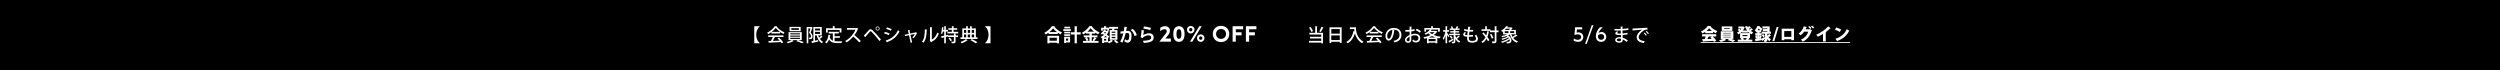 <svg width="1920" height="54" viewBox="0 0 1920 54" fill="none" xmlns="http://www.w3.org/2000/svg">
<rect width="1920" height="54" fill="black"/>
<path d="M579.274 33.232V20.128H583.53V20.198C582.004 21.486 580.758 23.824 580.758 26.68C580.758 29.536 582.004 31.874 583.53 33.162V33.232H579.274ZM599.121 25.686H592.429V24.664C591.659 25.224 590.805 25.742 589.951 26.162C589.783 25.854 589.447 25.35 589.167 25.07C591.617 23.95 593.969 21.878 595.047 20.114L596.881 20.212C596.853 20.324 596.727 20.422 596.559 20.45C597.889 22.27 600.325 23.992 602.495 24.846C602.173 25.182 601.879 25.658 601.641 26.05C600.815 25.658 599.947 25.14 599.121 24.566V25.686ZM592.723 24.454H598.967C597.679 23.544 596.517 22.466 595.747 21.43C595.075 22.424 593.997 23.502 592.723 24.454ZM593.507 28.416H589.979V27.17H601.697V28.416H595.033L595.341 28.514C595.285 28.626 595.159 28.682 594.963 28.682C594.613 29.48 594.109 30.516 593.591 31.398C595.215 31.356 597.035 31.3 598.827 31.244C598.281 30.614 597.679 29.97 597.091 29.452L598.239 28.836C599.527 29.942 600.885 31.454 601.543 32.518L600.325 33.274C600.157 32.994 599.947 32.658 599.695 32.322C596.419 32.504 592.975 32.658 590.791 32.756C590.763 32.882 590.665 32.938 590.553 32.966L590.077 31.468C590.665 31.454 591.365 31.454 592.135 31.426C592.625 30.53 593.157 29.368 593.507 28.416ZM615.739 24.664V30.838H613.023C614.451 31.258 616.173 31.874 617.237 32.322L616.075 33.26C614.997 32.77 613.065 32.042 611.567 31.608L612.617 30.838H608.487L609.537 31.524C609.481 31.566 609.397 31.594 609.257 31.608C608.347 32.196 606.555 32.882 605.141 33.246C604.903 32.966 604.455 32.532 604.147 32.28C605.491 31.972 607.115 31.384 608.053 30.838H605.603V24.664H615.739ZM614.367 27.324H606.919V28.15H614.367V27.324ZM614.367 25.616H606.919V26.428H614.367V25.616ZM614.367 29.046H606.919V29.886H614.367V29.046ZM606.387 20.632H614.927V23.978H606.387V20.632ZM607.717 22.914H613.527V21.682H607.717V22.914ZM631.111 27.198H628.409C628.591 27.828 628.815 28.444 629.081 28.99C629.655 28.486 630.257 27.884 630.649 27.408L631.839 28.304C631.783 28.374 631.643 28.402 631.489 28.374C631.027 28.836 630.271 29.466 629.627 29.956C630.257 30.894 631.069 31.636 632.091 32.084C631.797 32.336 631.405 32.854 631.209 33.19C629.123 32.112 627.919 29.956 627.261 27.198H625.945V31.216C626.701 31.076 627.485 30.922 628.269 30.768L628.381 31.93C626.701 32.322 624.951 32.714 623.845 32.952C623.817 33.078 623.733 33.162 623.635 33.176L623.103 31.748C623.551 31.664 624.069 31.58 624.657 31.468V20.758H631.111V27.198ZM629.809 23.39V21.92H625.945V23.39H629.809ZM629.809 24.496H625.945V26.05H629.809V24.496ZM623.033 20.73L623.243 20.688L624.111 21.164C624.083 21.234 624.041 21.304 623.985 21.346C623.621 22.452 623.089 23.922 622.599 25.056C623.677 26.176 624.041 27.086 624.041 27.968C624.041 30.18 622.599 30.124 621.479 30.082C621.465 29.746 621.339 29.242 621.171 28.92C621.381 28.948 621.577 28.962 621.745 28.962C622.459 28.962 622.795 28.808 622.795 27.856C622.795 27.128 622.417 26.246 621.395 25.21C621.787 24.23 622.179 22.928 622.473 21.934H620.765V33.246H619.519V20.73H623.033ZM644.859 22.984H635.703V25H634.401V21.724H639.581V20.1L641.331 20.198C641.317 20.324 641.233 20.408 640.995 20.436V21.724H646.217V25H644.859V22.984ZM645.055 29.046H640.981V31.608C641.597 31.706 642.283 31.748 642.997 31.748C643.613 31.748 646.007 31.748 646.819 31.72C646.609 32.028 646.385 32.672 646.329 33.064H642.927C640.113 33.064 638.055 32.588 636.753 30.334C636.277 31.552 635.605 32.574 634.709 33.288C634.485 33.05 633.995 32.63 633.687 32.42C635.199 31.342 635.955 29.242 636.249 26.722L637.873 26.974C637.845 27.1 637.733 27.17 637.551 27.17C637.481 27.688 637.383 28.192 637.271 28.682C637.775 30.04 638.573 30.81 639.609 31.244V25.7H636.389V24.426H644.243V25.7H640.981V27.8H645.055V29.046ZM658.047 21.444L659.167 22.06C659.111 22.158 659.041 22.214 658.929 22.256C658.159 24.048 657.361 25.462 656.227 26.974C657.669 28.136 659.853 30.11 661.127 31.496L659.895 32.56C658.747 31.202 656.633 29.13 655.331 28.066C654.057 29.564 652.083 31.44 650.165 32.56C649.941 32.252 649.465 31.762 649.143 31.482C652.797 29.494 655.751 25.84 657.025 22.858H650.445V21.528H657.795L658.047 21.444ZM672.439 21.92C672.439 21.024 673.153 20.366 673.979 20.366C674.833 20.366 675.533 21.052 675.533 21.92C675.533 22.76 674.833 23.46 673.979 23.46C673.125 23.46 672.439 22.76 672.439 21.92ZM673.979 22.97C674.581 22.97 675.029 22.466 675.029 21.92C675.029 21.332 674.553 20.856 673.979 20.856C673.405 20.856 672.943 21.332 672.943 21.92C672.943 22.494 673.405 22.97 673.979 22.97ZM664.599 28.626L663.395 27.394C664.445 26.316 666.503 23.992 667.357 23.068C667.777 22.634 668.197 22.424 668.617 22.424C669.051 22.424 669.485 22.676 669.947 23.068C671.669 24.636 674.623 27.842 676.597 30.39L675.407 31.496C673.587 28.934 670.633 25.616 669.289 24.342C669.023 24.09 668.841 23.95 668.659 23.95C668.505 23.964 668.323 24.104 668.085 24.356C667.525 24.972 665.663 27.17 664.767 28.178C664.795 28.332 664.739 28.5 664.599 28.626ZM680.573 22.144L681.189 21.024C682.449 21.388 683.905 21.92 684.857 22.396L684.199 23.586C683.205 23.054 681.833 22.508 680.573 22.144ZM681.245 32.616L680.181 31.174C684.591 29.732 687.727 27.394 689.603 23.222C689.883 23.474 690.513 23.922 690.821 24.118C688.931 28.178 685.585 30.81 681.427 32.252C681.469 32.378 681.385 32.546 681.245 32.616ZM678.977 25.644L679.565 24.482C680.825 24.79 682.323 25.308 683.247 25.756L682.645 26.974C681.735 26.526 680.195 25.966 678.977 25.644ZM703.449 24.734L704.345 25.364C704.303 25.434 704.219 25.476 704.149 25.49C703.575 26.932 702.665 28.276 701.629 29.34C701.405 29.13 701.013 28.878 700.705 28.696C701.405 28.01 702.231 26.89 702.595 26.064L699.235 26.792L700.523 32.616L699.375 32.854L698.101 27.044L695.105 27.744L694.839 26.68L697.891 26.022L697.261 23.166L698.759 23.012C698.773 23.152 698.675 23.236 698.493 23.32L699.025 25.756L703.337 24.832L703.449 24.734ZM715.657 21.276V30.376C717.743 29.298 719.073 27.338 719.787 25.028C720.081 25.266 720.697 25.616 721.033 25.798C720.025 28.654 718.345 30.712 715.377 32.168C715.321 32.294 715.195 32.406 715.097 32.49L714.047 31.23L714.243 30.978V20.87L716.007 20.968C715.979 21.108 715.881 21.234 715.657 21.276ZM710.267 22.592L712.045 22.718C712.031 22.872 711.905 22.97 711.709 22.998C711.625 26.89 711.275 30.222 709.245 32.784C708.937 32.56 708.419 32.252 708.027 32.056C709.987 29.83 710.239 26.26 710.267 22.592ZM732.583 25.798L734.221 25.882C734.207 25.994 734.123 26.078 733.899 26.106V27.184H735.747V28.416H733.899V31.776C733.899 33.106 733.353 33.246 730.973 33.246C730.931 32.868 730.749 32.35 730.581 31.986C731.029 32 731.463 32.014 731.799 32.014C732.527 32.014 732.583 32.014 732.583 31.762V28.416H727.865V27.954L726.423 28.346V33.232H725.149V28.682C724.505 28.864 723.917 29.004 723.441 29.13C723.427 29.242 723.329 29.326 723.231 29.354L722.755 27.856C723.399 27.73 724.239 27.562 725.149 27.366V24.216H724.127C723.959 25.014 723.763 25.756 723.525 26.316C723.343 26.134 722.951 25.798 722.699 25.63C723.105 24.524 723.343 22.634 723.483 20.856L724.869 21.178C724.827 21.276 724.743 21.346 724.547 21.346C724.491 21.864 724.421 22.41 724.351 22.942H725.149V20.128L726.745 20.226C726.731 20.352 726.647 20.422 726.423 20.45V22.942H728.047V24.216H726.423V27.086L728.089 26.722L728.131 27.184H732.583V25.798ZM732.331 22.872V24.412H735.915V25.644H727.613V24.412H731.015V22.872H728.383V21.668H731.015V20.128L732.667 20.212C732.653 20.338 732.555 20.408 732.331 20.45V21.668H735.117V22.872H732.331ZM731.057 31.034L729.979 31.636C729.713 31.006 729.069 30.054 728.467 29.368L729.503 28.836C730.091 29.494 730.777 30.404 731.057 31.034ZM749.453 21.794V28.682H750.727V29.942H737.637V28.682H739.051V21.794H742.019V20.086L743.587 20.184C743.573 20.31 743.489 20.38 743.265 20.408V21.794H745.043V20.086L746.625 20.184C746.611 20.296 746.527 20.366 746.303 20.408V21.794H749.453ZM745.043 25.238V23.026H743.265V25.238H745.043ZM743.265 28.682H745.043V26.456H743.265V28.682ZM742.019 25.238V23.026H740.339V25.238H742.019ZM742.019 26.456H740.339V28.682H742.019V26.456ZM748.109 25.238V23.026H746.303V25.238H748.109ZM748.109 26.456H746.303V28.682H748.109V26.456ZM750.601 32.308L749.341 33.26C748.445 32.588 746.849 31.622 745.379 30.88L746.345 29.984C747.885 30.698 749.607 31.65 750.601 32.308ZM741.837 30.012L743.195 30.852C743.139 30.908 743.041 30.936 742.915 30.95C742.005 31.734 740.241 32.714 738.771 33.274C738.533 32.98 738.043 32.546 737.721 32.28C739.205 31.762 740.969 30.796 741.837 30.012ZM756.448 20.128H760.704V33.232H756.448V33.162C757.974 31.874 759.22 29.536 759.22 26.68C759.22 23.824 757.974 21.486 756.448 20.198V20.128Z" fill="white"/>
<path d="M805.323 26.106V25.098C804.623 25.602 803.881 26.078 803.125 26.484C802.901 26.092 802.439 25.476 802.089 25.14C804.511 23.95 806.835 21.808 807.871 20.072L810.125 20.198C810.083 20.352 809.957 20.45 809.747 20.478C811.105 22.298 813.513 24.062 815.627 24.93C815.221 25.35 814.829 25.924 814.535 26.442C813.821 26.064 813.093 25.616 812.379 25.112V26.106H805.323ZM805.953 24.622H811.707C810.531 23.712 809.467 22.69 808.781 21.752C808.137 22.69 807.129 23.698 805.953 24.622ZM806.051 33.302H804.399V27.506H813.359V33.302H811.637V32.784H806.051V33.302ZM811.637 31.3V29.004H806.051V31.3H811.637ZM817.279 28.262H821.815V32.546H818.735V33.092H817.279V28.262ZM820.345 31.216V29.592H818.735V31.216H820.345ZM827.023 24.804H829.977V26.47H827.023V33.288H825.315V26.47H822.361V24.804H825.315V20.142L827.415 20.254C827.401 20.394 827.289 20.478 827.023 20.52V24.804ZM817.405 20.52H821.871V21.794H817.405V20.52ZM816.635 22.41H822.417V23.74H816.635V22.41ZM821.857 25.658H817.321V24.384H821.857V25.658ZM821.857 27.576H817.321V26.316H821.857V27.576ZM842.829 28.64H840.505L842.199 29.368C842.129 29.466 841.989 29.522 841.807 29.508C841.471 30.082 840.911 30.866 840.449 31.44H843.641V32.882H831.699V31.44H834.457C834.247 30.796 833.757 29.858 833.281 29.158L834.541 28.64H832.399V27.198H836.697V25.798H834.093V25.112C833.421 25.602 832.707 26.064 831.979 26.456C831.755 26.064 831.293 25.448 830.957 25.126C833.365 23.908 835.661 21.752 836.711 20.002L838.951 20.128C838.909 20.268 838.783 20.394 838.587 20.408C839.931 22.242 842.325 24.02 844.439 24.916C844.019 25.336 843.627 25.91 843.319 26.414C842.605 26.036 841.877 25.574 841.177 25.07V25.798H838.475V27.198H842.829V28.64ZM836.697 31.44V28.64H834.667C835.199 29.354 835.745 30.306 835.955 30.95L834.821 31.44H836.697ZM839.917 31.44L839.063 31.034C839.525 30.404 840.099 29.396 840.421 28.64H838.475V31.44H839.917ZM835.101 24.328H840.211C839.161 23.474 838.237 22.55 837.607 21.682C837.019 22.536 836.137 23.46 835.101 24.328ZM855.625 23.068H858.173V30.516H852.279V23.068H854.043C854.113 22.746 854.183 22.396 854.239 22.074H851.831V20.632H858.691V22.074H855.919C855.835 22.382 855.737 22.732 855.625 23.068ZM853.791 27.226H856.591V26.344H853.791V27.226ZM853.791 25.182H856.591V24.314H853.791V25.182ZM853.791 29.27H856.591V28.388H853.791V29.27ZM850.389 22.62H847.001V23.614H845.657V21.29H847.911V20.086L849.843 20.184C849.829 20.324 849.731 20.408 849.479 20.436V21.29H851.803V23.614H850.389V22.62ZM847.869 31.188H849.563V29.886H847.869V31.188ZM851.957 28.024L851.005 29.214V32.07C851.929 31.678 852.923 31.048 853.427 30.516L854.841 31.398C854.799 31.44 854.715 31.482 854.589 31.496C854.029 32.084 852.811 32.854 851.789 33.26C851.593 33.036 851.285 32.728 851.005 32.462H847.869V33.05H846.455V29.34L846.161 29.466C845.993 29.116 845.601 28.556 845.307 28.262C846.231 27.94 847.113 27.436 847.869 26.806C847.547 26.568 847.225 26.344 846.917 26.134C846.721 26.302 846.525 26.456 846.329 26.582C846.091 26.316 845.643 25.868 845.349 25.644C846.399 25.014 847.393 23.88 847.897 22.676L849.479 23.166C849.437 23.278 849.325 23.32 849.143 23.32C849.087 23.446 849.017 23.558 848.947 23.684H850.305L850.557 23.628C850.921 23.796 851.229 23.922 851.537 24.062C851.495 24.16 851.425 24.202 851.355 24.258C851.047 25.126 850.585 25.91 850.025 26.61C850.781 27.128 851.481 27.632 851.957 28.024ZM847.883 25.182L848.863 25.826C849.129 25.504 849.367 25.154 849.563 24.804H848.205C848.107 24.93 847.995 25.056 847.883 25.182ZM847.813 28.598H850.277C849.913 28.304 849.493 27.982 849.045 27.646C848.653 27.996 848.247 28.318 847.813 28.598ZM858.943 32.462L857.627 33.316C857.165 32.798 856.171 31.958 855.415 31.398L856.647 30.628C857.403 31.146 858.425 31.93 858.943 32.462ZM863.549 20.548L865.817 20.786C865.789 20.982 865.607 21.052 865.355 21.08C865.229 21.766 865.019 22.97 864.865 23.782C865.229 23.74 865.733 23.698 866.013 23.698C868.323 23.684 869.037 25.308 869.037 27.492V27.506C868.981 30.6 868.113 32.798 865.971 32.798C865.411 32.798 864.571 32.532 863.451 31.65C863.675 31.216 863.899 30.642 864.039 30.138C864.991 30.81 865.537 30.978 865.915 30.978C866.503 30.978 866.783 30.502 867.007 29.704C867.189 29.088 867.301 27.926 867.301 27.408C867.287 26.022 866.867 25.322 865.873 25.322C865.537 25.322 865.061 25.35 864.529 25.42C863.899 27.982 863.129 30.474 861.939 32.728L860.315 31.93C861.463 29.858 862.177 27.912 862.737 25.616C862.233 25.7 861.225 25.84 860.609 25.952L860.455 24.216L863.059 23.922C863.241 22.9 863.423 21.724 863.549 20.548ZM873.041 27.016L871.235 27.688C870.913 25.826 869.667 24.076 868.463 23.054L869.821 22.088C871.277 23.166 872.733 25.238 873.041 27.016ZM878.053 21.976L878.571 20.338C880.265 20.52 882.491 20.884 883.961 21.444L883.387 23.166C881.987 22.592 879.635 22.158 878.053 21.976ZM876.695 23.026L878.851 23.292C878.781 23.446 878.683 23.502 878.487 23.53C878.319 25.476 878.165 26.596 877.913 26.96H877.927C879.173 26.092 881.147 25.532 882.477 25.532C884.521 25.532 886.061 26.666 886.047 28.752C886.033 31.426 884.017 32.728 878.417 32.952C878.291 32.518 878.039 31.804 877.773 31.328C882.435 31.146 884.129 30.46 884.143 28.794C884.157 27.8 883.429 27.128 882.197 27.128C880.461 27.128 878.305 27.968 877.493 29.256L875.869 28.528C876.163 28.304 876.667 25.588 876.695 23.026ZM899.219 29.62V32H890.413L895.241 25.829C895.479 25.523 896.091 24.741 896.091 23.891C896.091 22.939 895.309 22.446 894.323 22.446C893.286 22.446 892.096 23.007 891.059 24.027V21.443C892.113 20.525 893.575 20.1 894.748 20.1C896.89 20.1 898.505 21.511 898.505 23.568C898.505 25.336 897.315 26.781 896.873 27.308L894.952 29.62H899.219ZM905.422 20.1C908.159 20.1 909.74 22.123 909.74 26.135C909.74 30.13 908.159 32.153 905.422 32.153C902.719 32.153 901.087 30.13 901.087 26.135C901.087 22.123 902.719 20.1 905.422 20.1ZM903.518 26.135C903.518 28.651 904.164 29.807 905.422 29.807C906.663 29.807 907.326 28.651 907.326 26.135C907.326 23.602 906.663 22.446 905.422 22.446C904.164 22.446 903.518 23.602 903.518 26.135ZM922.908 20.1L915.734 32H913.898L921.072 20.1H922.908ZM911.603 22.786C911.603 21.137 912.844 19.913 914.493 19.913C916.125 19.913 917.366 21.137 917.366 22.786C917.366 24.435 916.125 25.676 914.493 25.676C912.844 25.676 911.603 24.435 911.603 22.786ZM913.218 22.786C913.218 23.551 913.728 24.112 914.493 24.112C915.241 24.112 915.768 23.551 915.768 22.786C915.768 22.038 915.241 21.494 914.493 21.494C913.728 21.494 913.218 22.038 913.218 22.786ZM919.27 29.263C919.27 27.614 920.511 26.39 922.16 26.39C923.792 26.39 925.033 27.614 925.033 29.263C925.033 30.912 923.792 32.153 922.16 32.153C920.511 32.153 919.27 30.912 919.27 29.263ZM920.885 29.263C920.885 30.028 921.395 30.589 922.16 30.589C922.908 30.589 923.435 30.028 923.435 29.263C923.435 28.515 922.908 27.971 922.16 27.971C921.395 27.971 920.885 28.515 920.885 29.263ZM937.759 19.828C941.414 19.828 944.083 22.412 944.083 26.067C944.083 29.722 941.414 32.323 937.759 32.323C934.087 32.323 931.418 29.722 931.418 26.067C931.418 22.412 934.087 19.828 937.759 19.828ZM933.951 26.067C933.951 28.328 935.498 29.858 937.759 29.858C940.003 29.858 941.567 28.328 941.567 26.067C941.567 23.806 940.003 22.293 937.759 22.293C935.498 22.293 933.951 23.806 933.951 26.067ZM946.637 32V20.1H954.712V22.463H949.102V24.792H953.522V27.155H949.102V32H946.637ZM956.842 32V20.1H964.917V22.463H959.307V24.792H963.727V27.155H959.307V32H956.842Z" fill="white"/>
<path d="M1010.09 20.128L1011.78 20.226C1011.77 20.338 1011.68 20.422 1011.46 20.45V25.21H1016.05V33.288H1014.71V32.7H1005.31V31.398H1014.71V29.522H1006.1V28.276H1014.71V26.512H1005.61V25.21H1010.09V20.128ZM1014.33 24.594L1013.17 24.09C1013.75 23.152 1014.48 21.682 1014.87 20.59L1016.53 21.192C1016.47 21.29 1016.34 21.346 1016.15 21.346C1015.7 22.354 1014.93 23.712 1014.33 24.594ZM1005.35 21.192L1006.56 20.716C1007.33 21.71 1008.07 23.026 1008.38 23.922L1007.1 24.482C1006.82 23.572 1006.08 22.2 1005.35 21.192ZM1021.06 33.036V20.996H1030.39V32.98H1028.97V32.112H1022.42V33.036H1021.06ZM1028.97 25.854V22.34H1022.42V25.854H1028.97ZM1022.42 27.17V30.768H1028.97V27.17H1022.42ZM1039.99 20.968V20.954H1041.35C1041.35 23.544 1041.68 28.836 1047.12 32.056C1046.82 32.28 1046.28 32.854 1046.05 33.19C1042.8 31.23 1041.28 28.304 1040.58 25.672C1039.54 29.074 1037.79 31.678 1035.05 33.232C1034.82 32.952 1034.29 32.448 1033.96 32.196C1036.91 30.684 1038.66 27.758 1039.5 23.866L1040.23 24.034C1040.13 23.418 1040.07 22.844 1040.03 22.312H1036.64V20.968H1039.99ZM1058.65 25.686H1051.96V24.664C1051.19 25.224 1050.34 25.742 1049.48 26.162C1049.31 25.854 1048.98 25.35 1048.7 25.07C1051.15 23.95 1053.5 21.878 1054.58 20.114L1056.41 20.212C1056.38 20.324 1056.26 20.422 1056.09 20.45C1057.42 22.27 1059.86 23.992 1062.03 24.846C1061.7 25.182 1061.41 25.658 1061.17 26.05C1060.35 25.658 1059.48 25.14 1058.65 24.566V25.686ZM1052.25 24.454H1058.5C1057.21 23.544 1056.05 22.466 1055.28 21.43C1054.61 22.424 1053.53 23.502 1052.25 24.454ZM1053.04 28.416H1049.51V27.17H1061.23V28.416H1054.56L1054.87 28.514C1054.82 28.626 1054.69 28.682 1054.49 28.682C1054.14 29.48 1053.64 30.516 1053.12 31.398C1054.75 31.356 1056.57 31.3 1058.36 31.244C1057.81 30.614 1057.21 29.97 1056.62 29.452L1057.77 28.836C1059.06 29.942 1060.42 31.454 1061.07 32.518L1059.86 33.274C1059.69 32.994 1059.48 32.658 1059.23 32.322C1055.95 32.504 1052.51 32.658 1050.32 32.756C1050.29 32.882 1050.2 32.938 1050.08 32.966L1049.61 31.468C1050.2 31.454 1050.9 31.454 1051.67 31.426C1052.16 30.53 1052.69 29.368 1053.04 28.416ZM1069.8 22.76L1071.18 23.082C1071.14 23.208 1071 23.306 1070.8 23.306C1070.26 27.898 1068.83 31.16 1066.48 31.16C1065.12 31.16 1064.03 29.914 1064.03 27.618C1064.03 24.146 1066.76 21.43 1070.38 21.43C1074.4 21.43 1076.29 23.88 1076.29 26.764C1076.29 30.082 1074.49 31.734 1071.03 32.588C1070.82 32.266 1070.5 31.776 1070.15 31.398C1073.35 30.768 1074.81 29.228 1074.81 26.806C1074.81 24.524 1073.3 22.732 1070.37 22.732C1070.17 22.732 1069.99 22.746 1069.8 22.76ZM1066.52 29.774C1068.03 29.774 1069.1 26.4 1069.39 22.844C1066.93 23.278 1065.39 25.35 1065.39 27.576C1065.39 28.906 1065.88 29.774 1066.52 29.774ZM1086.26 22.27L1086.46 23.642C1085.74 23.866 1084.87 24.034 1083.89 24.16C1083.88 24.93 1083.88 25.742 1083.88 26.442C1084.9 26.106 1085.98 25.882 1086.79 25.882C1089.12 25.882 1090.75 27.114 1090.75 29.228C1090.75 31.188 1089.62 32.63 1087.32 32.63C1086.33 32.63 1085.41 32.28 1084.65 31.356C1084.9 31.048 1085.15 30.628 1085.35 30.306C1085.95 31.048 1086.62 31.342 1087.35 31.342C1088.65 31.342 1089.34 30.418 1089.34 29.228C1089.34 27.996 1088.43 27.086 1086.76 27.086C1085.92 27.086 1084.87 27.31 1083.88 27.646C1083.88 28.71 1083.89 30.222 1083.89 30.586C1083.89 31.846 1083.07 32.896 1081.5 32.896C1080.27 32.896 1079.02 32.168 1079.02 30.628C1079.02 29.704 1079.67 28.71 1080.74 27.94C1081.25 27.562 1081.88 27.226 1082.55 26.932V24.272C1081.58 24.342 1080.51 24.356 1079.33 24.356L1079.32 23.012C1080.51 23.026 1081.58 23.012 1082.55 22.956V20.45L1084.38 20.52C1084.37 20.688 1084.23 20.814 1084.01 20.842C1083.96 21.374 1083.95 22.116 1083.94 22.816C1084.79 22.704 1085.57 22.536 1086.26 22.27ZM1091.27 23.978L1090.46 25.154C1089.72 24.44 1088.42 23.684 1087.28 23.208L1087.97 22.06C1089.19 22.522 1090.49 23.292 1091.27 23.978ZM1082.56 30.516C1082.56 30.166 1082.56 29.172 1082.55 28.206C1082.12 28.416 1080.3 29.34 1080.3 30.586C1080.3 31.23 1080.69 31.706 1081.47 31.706C1082.1 31.706 1082.56 31.3 1082.56 30.516ZM1102.7 23.698L1102.92 23.642L1103.91 24.188C1103.87 24.258 1103.77 24.3 1103.7 24.342C1103.06 25.322 1102.18 26.162 1101.13 26.89C1102.67 27.534 1104.5 27.968 1106.43 28.192C1106.14 28.5 1105.78 29.088 1105.58 29.466C1104.99 29.382 1104.43 29.27 1103.87 29.144V33.204H1102.51V32.77H1097.21V33.232H1095.91V29.27C1095.23 29.466 1094.55 29.634 1093.88 29.774C1093.75 29.438 1093.47 28.892 1093.23 28.598C1095.07 28.29 1096.96 27.73 1098.59 26.946C1097.98 26.526 1097.43 26.064 1096.94 25.546C1096.35 25.966 1095.68 26.372 1094.93 26.736C1094.74 26.428 1094.34 25.966 1094.04 25.756C1095.99 24.958 1097.33 23.796 1098.05 22.732H1095.23V24.342H1093.93V21.528H1099.13V20.114L1100.81 20.212C1100.79 20.338 1100.71 20.408 1100.48 20.45V21.528H1105.78V24.342H1104.42V22.732H1098.3L1099.69 22.984C1099.66 23.11 1099.55 23.18 1099.35 23.18C1099.22 23.348 1099.08 23.53 1098.94 23.698H1102.7ZM1097.21 29.956V31.664H1102.51V29.956H1097.21ZM1101.76 24.72H1097.96L1097.88 24.79C1098.41 25.336 1099.07 25.84 1099.84 26.26C1100.58 25.812 1101.24 25.294 1101.76 24.72ZM1097.21 28.85H1102.75C1101.7 28.542 1100.72 28.15 1099.83 27.688C1099 28.136 1098.12 28.528 1097.21 28.85ZM1117.7 27.002V27.478C1117.9 28.024 1118.14 28.542 1118.43 29.032C1118.98 28.528 1119.65 27.814 1120.03 27.296L1121.19 28.164C1121.15 28.22 1121.06 28.248 1120.98 28.248C1120.94 28.248 1120.88 28.248 1120.84 28.234C1120.38 28.71 1119.55 29.41 1118.98 29.83C1119.64 30.656 1120.46 31.328 1121.43 31.72C1121.16 31.958 1120.77 32.448 1120.59 32.784C1119.38 32.154 1118.42 31.104 1117.7 29.816V31.846C1117.7 33.134 1117.12 33.26 1115.23 33.26C1115.18 32.924 1115.02 32.392 1114.86 32.056C1115.18 32.07 1115.53 32.084 1115.79 32.084C1116.36 32.084 1116.42 32.084 1116.42 31.846V27.002H1112.97V25.91H1116.42V24.972H1113.74V23.908H1116.42V22.998H1113.34V21.906H1114.88C1114.72 21.472 1114.47 20.94 1114.22 20.52L1115.27 20.156C1115.6 20.66 1115.94 21.346 1116.08 21.794L1115.77 21.906H1118.24L1118 21.822C1118.26 21.332 1118.61 20.604 1118.78 20.1L1120.25 20.576C1120.2 20.674 1120.08 20.716 1119.92 20.716C1119.73 21.052 1119.47 21.514 1119.2 21.906H1120.95V22.998H1117.7V23.908H1120.59V24.972H1117.7V25.91H1121.18V27.002H1117.7ZM1112.93 24.37H1111.39V25.154C1111.78 25.672 1112.83 27.268 1113.07 27.646C1112.89 27.912 1112.69 28.178 1112.37 28.612C1112.17 28.164 1111.77 27.394 1111.39 26.722V33.232H1110.17V27.17C1109.74 28.528 1109.21 29.788 1108.63 30.614C1108.51 30.264 1108.2 29.76 1108 29.466C1108.86 28.304 1109.67 26.19 1110.06 24.37H1108.31V23.138H1110.17V20.128L1111.71 20.212C1111.7 20.324 1111.61 20.394 1111.39 20.436V23.138H1112.93V24.37ZM1115.67 29.144L1114.71 29.816C1114.44 29.298 1113.84 28.514 1113.32 27.94L1114.23 27.352C1114.76 27.884 1115.39 28.64 1115.67 29.144ZM1113.08 32.756L1112.4 31.496C1113.27 31.09 1114.57 30.39 1115.84 29.718L1116.14 30.684C1115.09 31.37 1113.97 32.056 1113.24 32.49C1113.24 32.602 1113.18 32.7 1113.08 32.756ZM1131.24 26.792L1131.26 28.08C1130.42 28.178 1129.23 28.248 1128.13 28.248C1128.06 28.962 1128.06 29.046 1128.06 29.284C1128.06 31.118 1129.16 31.454 1130.6 31.454C1131.19 31.454 1131.82 31.37 1132.36 31.216C1133.16 31.006 1133.57 30.446 1133.57 29.704C1133.57 29.004 1133.22 28.15 1132.5 27.268C1132.87 27.156 1133.45 26.946 1133.78 26.806C1134.62 27.954 1135.04 29.032 1135.04 29.942C1135.04 32.756 1131.38 32.756 1130.57 32.756C1128.5 32.756 1126.71 32.224 1126.71 29.228C1126.71 28.906 1126.73 28.556 1126.76 28.192C1125.74 28.15 1123.77 28.052 1123.77 26.484C1123.78 25.896 1124.13 25.238 1124.94 24.622L1125.99 25.14C1125.43 25.49 1125.08 25.924 1125.08 26.274C1125.08 26.904 1126.01 26.932 1126.86 26.96C1126.94 26.106 1127.04 25.126 1127.17 24.132C1126.22 24.048 1125.1 23.796 1124.34 23.432L1124.65 22.144C1125.39 22.494 1126.33 22.746 1127.31 22.858C1127.41 22.032 1127.52 21.178 1127.59 20.464L1129.52 20.688C1129.49 20.856 1129.31 20.968 1129.04 20.996C1128.95 21.542 1128.83 22.256 1128.72 22.97C1129.1 22.998 1129.53 23.012 1129.97 23.012C1130.46 23.012 1130.96 22.998 1131.4 22.956L1131.34 24.244C1130.93 24.272 1130.44 24.286 1129.95 24.286C1129.46 24.286 1128.97 24.272 1128.54 24.244C1128.43 25.182 1128.32 26.134 1128.23 27.002C1129.25 26.988 1130.36 26.918 1131.24 26.792ZM1149.27 23.418H1150.88V24.706H1149.27V31.51C1149.27 32.994 1148.7 33.232 1146.18 33.232C1146.12 32.84 1145.93 32.21 1145.75 31.818C1146.25 31.832 1146.71 31.846 1147.08 31.846C1147.9 31.846 1147.96 31.846 1147.96 31.51V24.706H1144.22V23.698H1137.82V22.466H1140.62V20.142L1142.22 20.24C1142.2 20.352 1142.12 20.422 1141.9 20.464V22.466H1144.68V23.418H1147.96V20.128L1149.6 20.212C1149.58 20.338 1149.5 20.408 1149.27 20.45V23.418ZM1138.4 25.644L1139.33 24.888C1140.01 25.602 1140.73 26.414 1141.41 27.24C1141.74 26.26 1142.01 25.168 1142.19 23.992L1143.74 24.3C1143.72 24.412 1143.6 24.482 1143.41 24.482C1143.14 25.924 1142.79 27.226 1142.3 28.402C1142.95 29.27 1143.51 30.096 1143.84 30.796L1142.78 31.706C1142.51 31.132 1142.12 30.46 1141.64 29.746C1140.87 31.118 1139.87 32.224 1138.55 33.036C1138.38 32.756 1137.99 32.28 1137.74 32.042C1139.1 31.258 1140.1 30.096 1140.83 28.598C1140.08 27.562 1139.21 26.526 1138.4 25.644ZM1144.25 26.54L1145.33 26.022C1146 26.974 1146.67 28.248 1146.89 29.102L1145.75 29.676C1145.54 28.836 1144.91 27.52 1144.25 26.54ZM1164.21 26.372H1160.68C1160.91 27.058 1161.2 27.702 1161.55 28.29C1162.49 27.758 1163.58 27.044 1164.27 26.484L1165.47 27.408C1165.4 27.478 1165.25 27.506 1165.09 27.478C1164.35 27.982 1163.12 28.682 1162.14 29.158C1163.04 30.32 1164.23 31.202 1165.72 31.706C1165.44 31.958 1165.07 32.462 1164.87 32.812C1162.14 31.734 1160.46 29.508 1159.52 26.484C1159.13 26.722 1158.68 26.946 1158.22 27.156C1160.03 28.318 1160.8 29.844 1160.8 31.062C1160.8 32.336 1159.96 33.288 1158.39 33.288C1158.05 33.288 1157.65 33.288 1157.21 33.26C1157.2 32.91 1157.07 32.406 1156.85 32.07C1157.34 32.112 1157.83 32.126 1158.16 32.126C1158.99 32.126 1159.52 31.776 1159.52 30.936C1159.52 30.698 1159.48 30.418 1159.37 30.138C1157.79 31.328 1155.53 32.364 1153.61 32.91C1153.45 32.616 1153.1 32.168 1152.86 31.93C1154.96 31.426 1157.44 30.39 1158.89 29.256C1158.75 29.06 1158.6 28.878 1158.4 28.696C1157.13 29.522 1155.31 30.25 1153.8 30.614C1153.63 30.348 1153.31 29.928 1153.07 29.704C1154.62 29.382 1156.48 28.766 1157.69 28.066C1157.49 27.912 1157.28 27.772 1157.04 27.632C1155.95 28.052 1154.76 28.388 1153.67 28.64C1153.54 28.402 1153.24 27.94 1153.04 27.716C1154.52 27.436 1156.2 26.96 1157.55 26.372H1154.37V24.062C1154.15 24.216 1153.92 24.37 1153.68 24.51C1153.49 24.202 1153.08 23.768 1152.79 23.586C1154.62 22.592 1155.97 21.22 1156.72 20.072L1158.29 20.352C1158.25 20.478 1158.15 20.548 1157.95 20.548C1157.84 20.716 1157.72 20.884 1157.58 21.052H1160.49L1160.68 20.982L1161.71 21.612C1161.66 21.696 1161.57 21.738 1161.45 21.752C1161.23 22.116 1160.89 22.564 1160.53 22.984H1164.21V26.372ZM1158.51 23.978H1155.62V25.378H1158.51V23.978ZM1155.76 22.984H1158.98C1159.23 22.704 1159.48 22.382 1159.69 22.06H1156.71C1156.43 22.368 1156.11 22.676 1155.76 22.984ZM1159.82 25.378H1162.9V23.978H1159.82V25.378Z" fill="white"/>
<path d="M1215.12 20.96V22.56H1211.09L1210.86 25.056C1211.26 24.944 1211.77 24.864 1212.19 24.864C1214.53 24.864 1215.97 26.368 1215.97 28.384C1215.97 30.576 1214.27 32.144 1211.92 32.144C1210.83 32.144 1209.57 31.808 1208.64 31.264V29.504C1209.5 30.128 1210.56 30.576 1211.71 30.576C1213.2 30.576 1214.33 29.792 1214.33 28.48C1214.33 27.136 1213.21 26.352 1211.73 26.352C1210.86 26.352 1209.97 26.608 1209.17 26.976L1209.69 20.96H1215.12ZM1222.46 19.344H1223.76L1218.62 33.648H1217.34L1222.46 19.344ZM1230.95 20.944C1229.35 22.24 1228.16 23.872 1227.68 25.344C1228.39 24.848 1229.14 24.592 1229.99 24.592C1232.29 24.592 1233.6 26.368 1233.6 28.304C1233.6 30.352 1232.13 32.144 1229.63 32.144C1227.04 32.144 1225.6 30.24 1225.6 27.664C1225.6 25.376 1226.77 22.864 1228.77 20.944H1230.95ZM1227.23 27.888C1227.23 29.536 1228.16 30.576 1229.65 30.576C1231.19 30.576 1231.99 29.472 1231.99 28.352C1231.99 27.264 1231.2 26.16 1229.65 26.16C1228.77 26.16 1227.89 26.544 1227.3 27.248C1227.25 27.472 1227.23 27.728 1227.23 27.888ZM1239.93 23.446V22.2C1240.79 22.256 1242.04 22.256 1243.06 22.256C1243.59 22.256 1244.17 22.242 1244.67 22.228C1244.66 21.584 1244.64 20.856 1244.64 20.394L1246.45 20.492C1246.44 20.646 1246.32 20.73 1246.09 20.772C1246.09 21.164 1246.09 21.738 1246.1 22.172C1247.63 22.088 1249.15 21.962 1250.52 21.668L1250.68 22.956C1249.33 23.222 1247.82 23.348 1246.09 23.418L1246.13 25.672C1247.44 25.588 1248.86 25.406 1249.85 25.168L1249.99 26.4C1248.94 26.624 1247.51 26.792 1246.16 26.848C1246.18 27.66 1246.21 28.388 1246.24 28.92C1247.53 29.34 1248.86 30.04 1250.19 31.006L1249.35 32.21C1248.28 31.328 1247.25 30.684 1246.3 30.264V30.796C1246.28 32.042 1245.4 32.826 1243.58 32.826C1241.75 32.826 1240.47 31.986 1240.47 30.67C1240.47 29.284 1241.98 28.5 1243.61 28.5C1244.01 28.5 1244.45 28.514 1244.88 28.612C1244.87 28.108 1244.85 27.52 1244.83 26.89C1244.53 26.904 1244.24 26.904 1243.96 26.904C1241.51 26.904 1240.54 26.61 1240.54 25.63C1240.54 25.084 1240.96 24.594 1241.91 23.992L1242.87 24.538C1242.04 24.944 1241.96 25.196 1241.96 25.35C1241.96 25.686 1242.5 25.742 1243.62 25.756C1243.97 25.756 1244.39 25.756 1244.78 25.742C1244.76 24.972 1244.74 24.202 1244.71 23.46C1244.2 23.474 1243.59 23.488 1243.06 23.488C1242.14 23.488 1240.79 23.474 1239.93 23.446ZM1244.94 30.446V29.774C1244.45 29.634 1243.96 29.564 1243.52 29.564C1242.57 29.564 1241.72 29.956 1241.72 30.642C1241.72 31.342 1242.53 31.692 1243.59 31.692C1244.56 31.692 1244.94 31.272 1244.94 30.446ZM1253.87 23.586L1253.73 21.92C1254.15 21.92 1254.76 21.906 1255.15 21.878C1256.58 21.766 1263.13 21.332 1265.23 21.276L1265.24 22.76C1264.09 22.718 1263.35 22.802 1262.27 23.53C1260.47 24.678 1258.51 26.764 1258.51 28.458C1258.51 30.222 1259.89 31.258 1263.16 31.65L1262.48 33.036C1258.49 32.518 1256.98 30.922 1256.98 28.472C1256.98 26.638 1258.73 24.328 1261.04 22.802C1259.4 22.928 1255.74 23.208 1254.21 23.362C1254.17 23.46 1254 23.558 1253.87 23.586ZM1263.91 24.272L1264.54 23.74C1265.2 24.258 1265.96 25.028 1266.33 25.644L1265.66 26.19C1265.31 25.658 1264.53 24.762 1263.91 24.272ZM1262.33 25.518L1262.96 24.986C1263.59 25.476 1264.36 26.302 1264.75 26.904L1264.07 27.436C1263.72 26.876 1262.88 25.952 1262.33 25.518Z" fill="white"/>
<path d="M1315.62 25.475H1309.59V24.5C1308.91 24.955 1308.19 25.371 1307.44 25.722C1307.21 25.293 1306.73 24.539 1306.34 24.162C1308.57 23.226 1310.66 21.367 1311.59 19.898L1314.08 20.015C1314.04 20.158 1313.91 20.275 1313.71 20.301C1314.89 21.861 1317 23.187 1318.93 23.824C1318.46 24.305 1318.05 24.994 1317.71 25.566C1317.02 25.254 1316.31 24.851 1315.62 24.396V25.475ZM1310.61 23.746H1314.71C1313.85 23.096 1313.11 22.394 1312.6 21.718C1312.12 22.381 1311.43 23.083 1310.61 23.746ZM1318.05 26.255V28.01H1315.36C1316.44 28.985 1317.53 30.233 1318.1 31.169L1316.33 32.235C1316.2 31.988 1316.02 31.702 1315.81 31.39C1312.99 31.598 1310.12 31.767 1308.18 31.858C1308.14 31.988 1308.03 32.066 1307.91 32.079L1307.26 30.038C1307.8 30.038 1308.47 30.025 1309.18 30.012C1309.48 29.388 1309.78 28.673 1310 28.01H1307.22V26.255H1318.05ZM1314.88 28.01H1312.03L1312.51 28.166C1312.46 28.296 1312.3 28.348 1312.08 28.348C1311.87 28.842 1311.59 29.414 1311.28 29.96C1312.34 29.934 1313.47 29.908 1314.6 29.869C1314.24 29.466 1313.86 29.076 1313.5 28.725L1314.88 28.01ZM1331.22 24.032V29.921H1329.61C1330.68 30.246 1331.82 30.636 1332.63 30.935L1330.96 32.261C1329.92 31.793 1328.11 31.156 1326.71 30.766L1327.9 29.921H1324.64L1325.74 30.701C1325.69 30.74 1325.6 30.766 1325.48 30.779C1324.64 31.286 1322.96 31.936 1321.65 32.235C1321.3 31.845 1320.66 31.247 1320.21 30.883C1321.21 30.688 1322.35 30.298 1323.22 29.921H1321.56V24.032H1331.22ZM1329.24 26.801H1323.44V27.139H1329.24V26.801ZM1329.24 25.293H1323.44V25.631H1329.24V25.293ZM1329.24 28.309H1323.44V28.66H1329.24V28.309ZM1322.3 20.249H1330.44V23.707H1322.3V20.249ZM1324.2 22.251H1328.42V21.692H1324.2V22.251ZM1344.82 21.549L1346.35 22.693C1346.3 22.745 1346.19 22.784 1346.08 22.784C1346.04 22.784 1345.99 22.784 1345.95 22.771C1345.62 23.07 1345.14 23.46 1344.67 23.798C1345.23 24.214 1345.83 24.565 1346.49 24.825C1346.08 25.189 1345.5 25.917 1345.23 26.398C1344.79 26.19 1344.37 25.943 1343.98 25.67V29.232H1342.92L1343.65 29.427C1343.61 29.544 1343.48 29.596 1343.28 29.596C1343.14 29.856 1342.96 30.168 1342.76 30.467H1345.78V32.001H1334.6V30.467H1337.46C1337.31 30.09 1337.11 29.674 1336.89 29.349L1337.28 29.232H1336.4V25.605C1336 25.904 1335.57 26.177 1335.14 26.411C1334.88 26.008 1334.38 25.397 1334 25.072C1334.58 24.786 1335.17 24.409 1335.7 23.941C1335.36 23.642 1334.92 23.317 1334.56 23.07L1335.57 22.03C1335.96 22.238 1336.43 22.55 1336.77 22.836C1337.03 22.524 1337.26 22.199 1337.46 21.861H1335.05V20.353H1338.45L1338.74 20.288L1340.03 20.886C1339.98 20.99 1339.9 21.055 1339.81 21.107C1339.51 21.952 1339.08 22.732 1338.56 23.447H1341.76C1341.12 22.55 1340.59 21.536 1340.16 20.418L1341.79 19.937C1341.93 20.327 1342.11 20.704 1342.32 21.068C1342.68 20.73 1343.06 20.34 1343.32 20.015L1344.88 21.185C1344.83 21.25 1344.74 21.276 1344.62 21.276C1344.57 21.276 1344.52 21.276 1344.46 21.263C1344.15 21.562 1343.61 21.978 1343.14 22.303C1343.28 22.485 1343.42 22.654 1343.58 22.81C1344.04 22.407 1344.5 21.939 1344.82 21.549ZM1342.03 27.75V26.918H1338.24V27.75H1342.03ZM1342.53 25.007H1337.73V24.435C1337.38 24.786 1337.02 25.124 1336.63 25.436H1343.67C1343.26 25.124 1342.88 24.773 1342.53 24.383V25.007ZM1341.45 29.232H1338.71C1338.97 29.635 1339.19 30.103 1339.29 30.467H1340.92C1341.11 30.09 1341.31 29.635 1341.45 29.232ZM1357.27 25.917V26.541C1357.36 26.853 1357.46 27.165 1357.59 27.477C1357.97 27.061 1358.39 26.515 1358.63 26.086L1360.25 27.165C1360.19 27.23 1360.08 27.295 1359.84 27.256C1359.53 27.633 1358.93 28.218 1358.53 28.556C1358.53 28.556 1358.23 28.322 1357.92 28.101V28.114C1358.4 28.933 1359.1 29.661 1360.13 30.064C1359.77 30.415 1359.22 31.169 1358.97 31.663C1358.26 31.273 1357.7 30.662 1357.27 29.986V30.506C1357.27 31.767 1356.98 32.235 1355.02 32.235C1354.98 31.767 1354.79 31.091 1354.59 30.623C1354.25 30.883 1353.94 31.117 1353.68 31.286C1353.69 31.403 1353.63 31.52 1353.53 31.585L1352.81 30.311L1352.84 30.909C1351.25 31.195 1349.6 31.468 1348.53 31.624C1348.49 31.754 1348.38 31.832 1348.27 31.858L1347.77 29.934C1348.3 29.882 1348.95 29.817 1349.66 29.726V29.362L1348.51 29.726C1348.44 29.128 1348.23 28.231 1348.03 27.542L1349.24 27.204C1349.4 27.685 1349.56 28.257 1349.66 28.751V27.061H1348.03V25.475H1349.66V24.76H1348.68V24.331C1348.38 23.954 1347.91 23.499 1347.58 23.278C1348.59 22.251 1349.34 20.938 1349.77 19.885L1351.8 20.236C1351.76 20.366 1351.65 20.444 1351.46 20.457L1351.43 20.496C1352.2 21.016 1353.11 21.679 1353.55 22.173L1352.55 23.733L1352.49 23.655V24.76H1351.33V25.475H1352.89V27.061H1351.33V28.894C1351.47 28.374 1351.64 27.672 1351.71 27.165L1353.29 27.646C1353.24 27.737 1353.12 27.789 1352.94 27.789C1352.81 28.257 1352.6 28.933 1352.39 29.401L1352.76 29.349L1352.78 29.778C1353.42 29.453 1354.31 28.933 1355.16 28.439L1355.53 29.44V25.917H1352.95V24.279H1357.33V23.785H1353.88V22.329H1357.33V21.861H1353.58V20.288H1359.08V24.279H1360.09V25.917H1357.27ZM1349.89 23.2H1352.06C1351.65 22.81 1351.13 22.381 1350.64 22.017C1350.42 22.407 1350.17 22.797 1349.89 23.2ZM1352.23 29.414L1351.33 29.089V29.531L1352.23 29.414ZM1355.53 30.467V29.908C1355.22 30.155 1354.9 30.402 1354.6 30.623C1354.89 30.636 1355.24 30.636 1355.36 30.636C1355.49 30.636 1355.53 30.597 1355.53 30.467ZM1352.95 27.009L1354.18 26.216C1354.67 26.658 1355.22 27.295 1355.45 27.763L1354.14 28.647C1353.94 28.179 1353.42 27.49 1352.95 27.009ZM1365.93 20.808L1362.68 31.598H1361.2L1364.45 20.808H1365.93ZM1368.33 22.004H1377.79V30.857H1375.76V30.155H1370.3V30.87H1368.33V22.004ZM1370.29 28.322H1375.75V23.837H1370.29V28.322ZM1390.91 20.314L1391.71 19.599C1392.26 20.028 1392.95 20.704 1393.31 21.185L1392.44 21.926C1392.17 21.536 1391.41 20.743 1390.91 20.314ZM1388.75 20.652L1389.56 19.924C1390.11 20.34 1390.8 21.068 1391.18 21.523L1390.32 22.29C1390.01 21.848 1389.2 21.029 1388.75 20.652ZM1390.06 22.368L1391.7 23.33C1391.65 23.447 1391.49 23.538 1391.38 23.603C1389.79 28.153 1387.81 30.363 1384.56 32.001C1384.24 31.559 1383.65 30.883 1383.08 30.48C1386.03 29.115 1387.79 27.295 1388.8 24.344H1385.55C1384.94 25.254 1384 26.281 1382.96 27.087C1382.6 26.71 1381.87 26.151 1381.35 25.826C1383.03 24.721 1384.62 22.459 1385.33 20.223L1387.8 20.769C1387.75 20.925 1387.57 21.016 1387.36 21.029C1387.16 21.445 1386.85 22.108 1386.66 22.498H1389.78L1390.06 22.368ZM1400.07 31.845V26.008C1399.02 26.697 1397.33 27.62 1396.07 28.218C1395.81 27.776 1395.28 27.061 1394.87 26.697C1398.19 25.254 1402.09 22.589 1404.04 20.262L1405.99 21.692C1405.91 21.796 1405.77 21.861 1405.55 21.848C1404.53 22.823 1403.35 23.824 1402.13 24.721L1402.59 24.877C1402.56 25.007 1402.43 25.124 1402.18 25.163V31.845H1400.07ZM1409.28 22.784L1410.21 21.068C1411.5 21.445 1413.05 22.147 1414 22.745L1412.96 24.552C1412.03 23.941 1410.49 23.226 1409.28 22.784ZM1410.99 31.741L1409.59 29.752C1413.87 28.452 1416.84 25.917 1418.32 22.355C1418.91 22.823 1419.6 23.2 1420.18 23.525C1418.57 27.061 1415.49 29.843 1411.24 31.39C1411.21 31.533 1411.12 31.676 1410.99 31.741Z" fill="white"/>
<path d="M1306.09 32.3H1420.91V32.95H1306.09V32.3Z" fill="white"/>
</svg>

